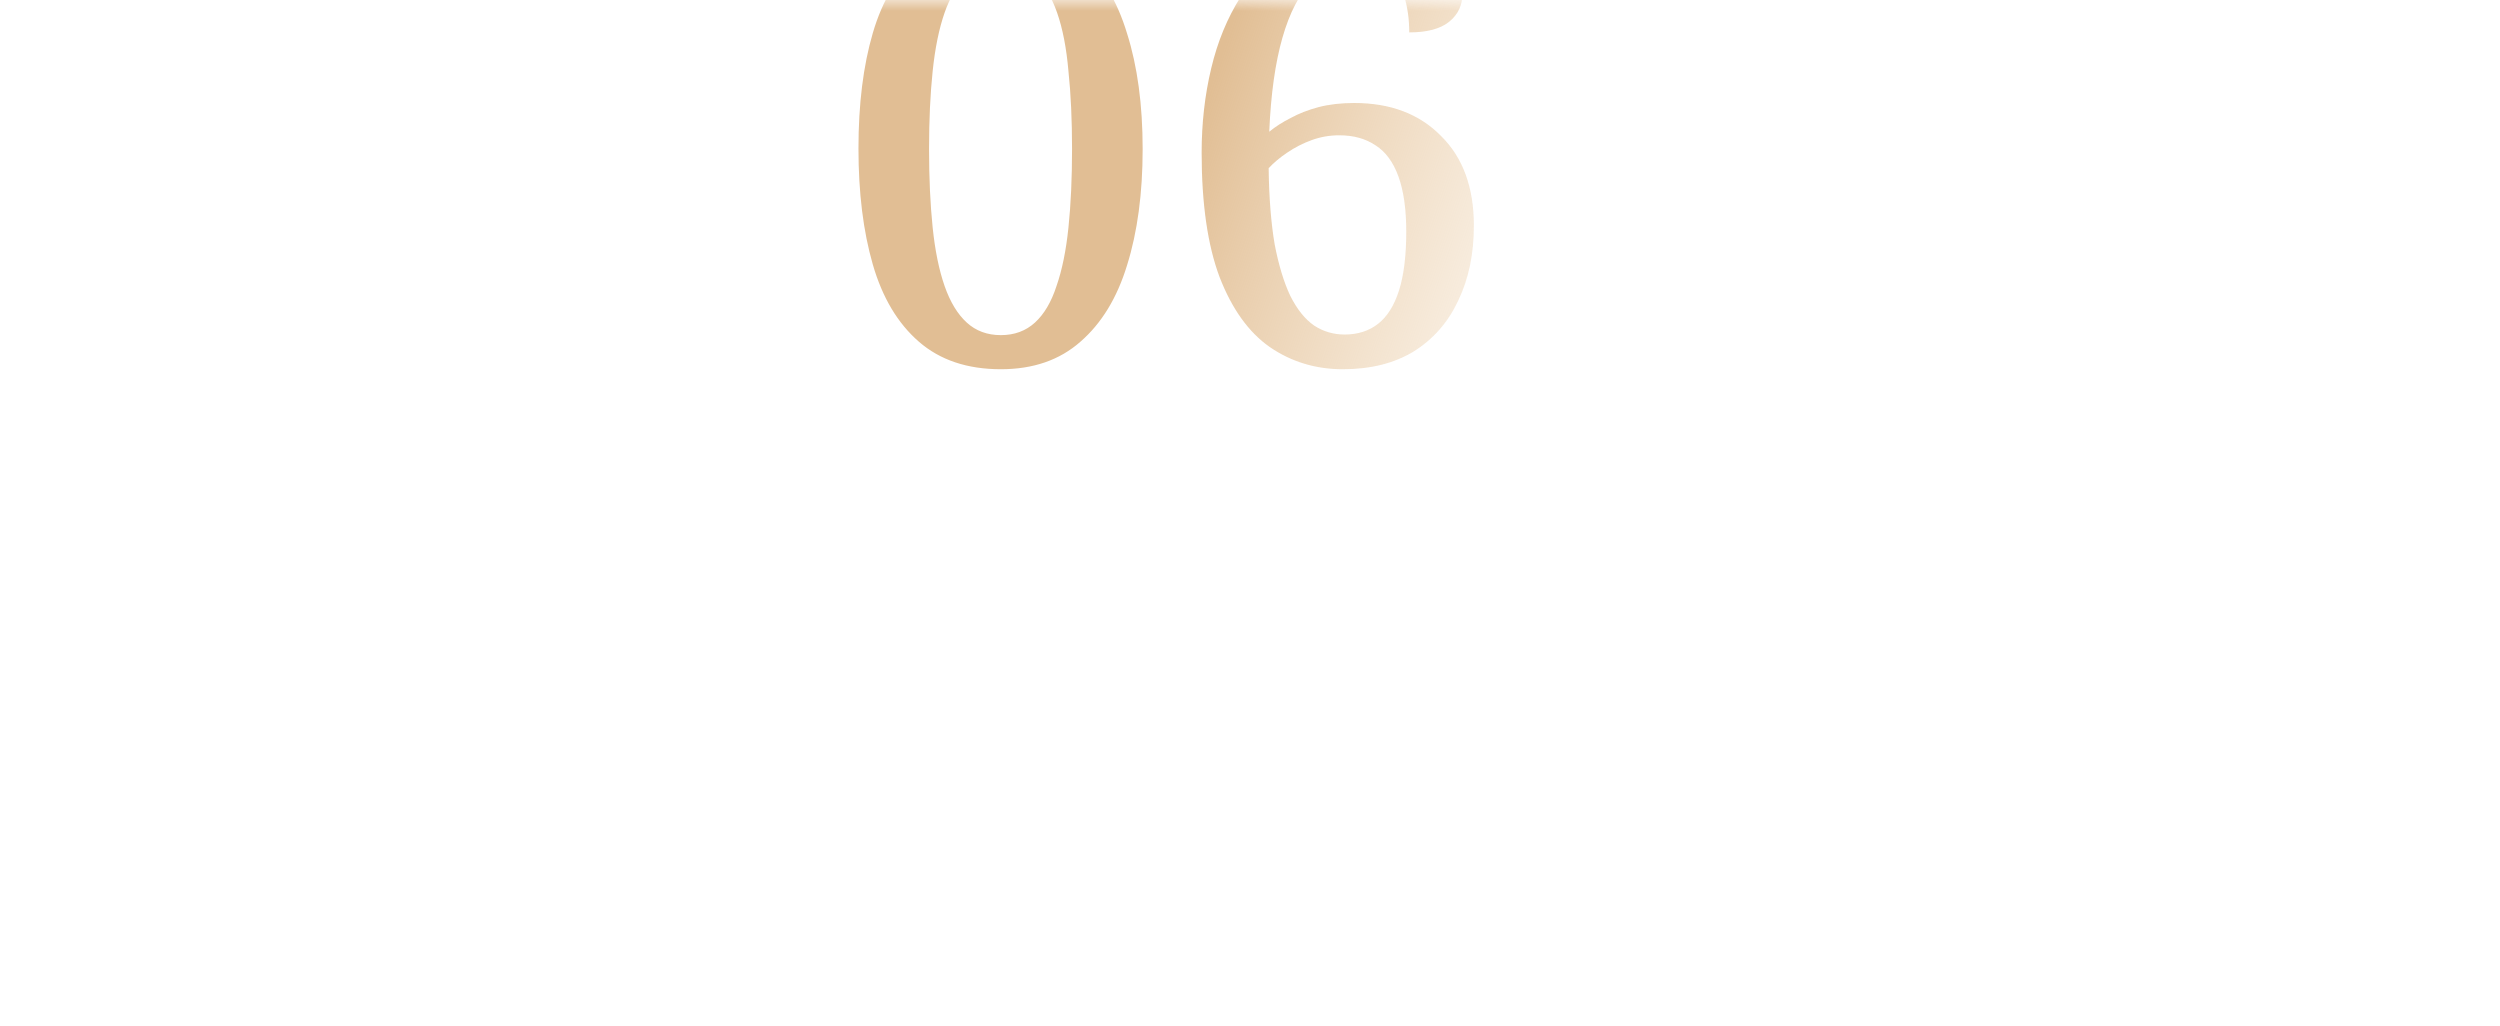 <?xml version="1.0" encoding="UTF-8"?> <svg xmlns="http://www.w3.org/2000/svg" width="117" height="48" viewBox="0 0 117 48" fill="none"> <mask id="mask0_230_237" style="mask-type:alpha" maskUnits="userSpaceOnUse" x="0" y="0" width="117" height="48"> <rect width="117" height="48" fill="url(#paint0_linear_230_237)"></rect> </mask> <g mask="url(#mask0_230_237)"> <path d="M46.84 17.28C45.272 17.28 43.993 16.851 43.004 15.992C42.015 15.133 41.296 13.929 40.848 12.38C40.4 10.831 40.176 9.02 40.176 6.948C40.176 4.876 40.4 3.075 40.848 1.544C41.296 0.013 42.015 -1.172 43.004 -2.012C43.993 -2.852 45.281 -3.272 46.868 -3.272C48.361 -3.272 49.593 -2.852 50.564 -2.012C51.553 -1.172 52.281 0.023 52.748 1.572C53.233 3.103 53.476 4.904 53.476 6.976C53.476 9.048 53.233 10.859 52.748 12.408C52.281 13.939 51.553 15.133 50.564 15.992C49.593 16.851 48.352 17.28 46.84 17.28ZM46.84 15.684C47.475 15.684 48.007 15.488 48.436 15.096C48.865 14.704 49.201 14.135 49.444 13.388C49.705 12.641 49.892 11.727 50.004 10.644C50.116 9.561 50.172 8.339 50.172 6.976C50.172 5.613 50.116 4.4 50.004 3.336C49.911 2.253 49.733 1.339 49.472 0.592C49.211 -0.155 48.865 -0.715 48.436 -1.088C48.025 -1.48 47.503 -1.676 46.868 -1.676C46.215 -1.676 45.673 -1.48 45.244 -1.088C44.815 -0.715 44.469 -0.155 44.208 0.592C43.947 1.339 43.76 2.253 43.648 3.336C43.536 4.4 43.48 5.613 43.48 6.976C43.48 8.339 43.536 9.561 43.648 10.644C43.76 11.727 43.947 12.641 44.208 13.388C44.469 14.135 44.815 14.704 45.244 15.096C45.673 15.488 46.205 15.684 46.84 15.684ZM62.845 17.28C61.575 17.28 60.437 16.935 59.429 16.244C58.439 15.553 57.655 14.461 57.077 12.968C56.517 11.475 56.237 9.533 56.237 7.144C56.237 5.763 56.386 4.447 56.685 3.196C56.983 1.945 57.441 0.835 58.057 -0.136C58.673 -1.107 59.457 -1.872 60.409 -2.432C61.361 -2.992 62.462 -3.272 63.713 -3.272C64.814 -3.272 65.71 -3.132 66.401 -2.852C67.091 -2.572 67.605 -2.199 67.941 -1.732C68.277 -1.284 68.445 -0.808 68.445 -0.304C68.445 0.237 68.239 0.676 67.829 1.012C67.418 1.348 66.793 1.516 65.953 1.516C65.953 0.919 65.878 0.368 65.729 -0.136C65.579 -0.659 65.337 -1.069 65.001 -1.368C64.665 -1.685 64.217 -1.844 63.657 -1.844C62.779 -1.844 62.033 -1.536 61.417 -0.92C60.819 -0.304 60.353 0.592 60.017 1.768C59.681 2.944 59.475 4.409 59.401 6.164C59.699 5.921 60.035 5.707 60.409 5.52C60.782 5.315 61.211 5.147 61.697 5.016C62.201 4.885 62.761 4.82 63.377 4.82C65.075 4.82 66.429 5.333 67.437 6.36C68.463 7.368 68.977 8.768 68.977 10.56C68.977 11.885 68.734 13.052 68.249 14.06C67.782 15.068 67.091 15.861 66.177 16.44C65.262 17 64.151 17.28 62.845 17.28ZM62.929 15.656C63.545 15.656 64.067 15.488 64.497 15.152C64.926 14.816 65.253 14.293 65.477 13.584C65.701 12.875 65.813 11.96 65.813 10.84C65.813 9.795 65.691 8.936 65.449 8.264C65.206 7.592 64.851 7.107 64.385 6.808C63.918 6.491 63.349 6.332 62.677 6.332C62.229 6.332 61.799 6.407 61.389 6.556C60.978 6.705 60.595 6.901 60.241 7.144C59.905 7.368 59.615 7.611 59.373 7.872C59.391 9.253 59.485 10.439 59.653 11.428C59.839 12.399 60.082 13.201 60.381 13.836C60.698 14.471 61.071 14.937 61.501 15.236C61.93 15.516 62.406 15.656 62.929 15.656Z" fill="url(#paint1_linear_230_237)"></path> </g> <defs> <linearGradient id="paint0_linear_230_237" x1="64.768" y1="27.429" x2="79.3" y2="72.012" gradientUnits="userSpaceOnUse"> <stop stop-color="#FFECD8"></stop> <stop offset="1" stop-color="#FEE3BE"></stop> </linearGradient> <linearGradient id="paint1_linear_230_237" x1="56.5" y1="4.5" x2="79.6" y2="12.376" gradientUnits="userSpaceOnUse"> <stop stop-color="#E1BE94"></stop> <stop offset="1" stop-color="#F4DDBE" stop-opacity="0"></stop> <stop offset="1" stop-color="#B09576"></stop> </linearGradient> </defs> </svg> 